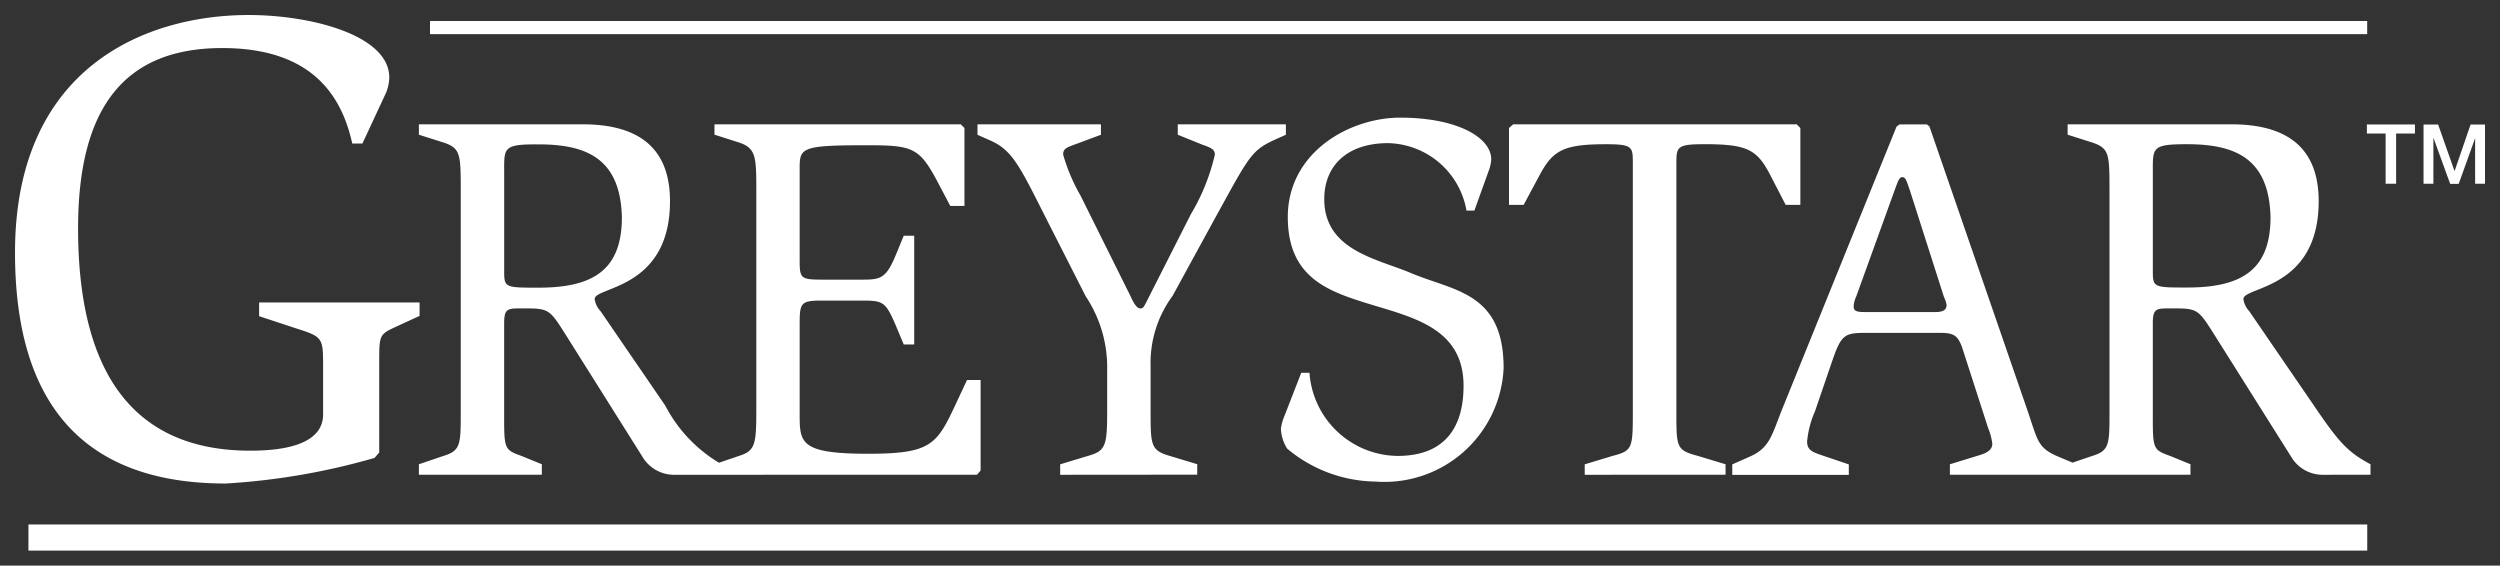 <svg xmlns="http://www.w3.org/2000/svg" width="83.239" height="18.833" viewBox="0 0 83.239 18.833">
  <rect x="0" y="0" width="83.239" height="18.833" fill="#333333" stroke="none"/>
  <path id="logo-greystar" d="M.447,17.833v-.871H78.319v.871ZM0,7.912C0,1.725,4.37,0,7.777,0c2.085,0,4.685.672,4.685,2.083a1.441,1.441,0,0,1-.113.516l-.783,1.681h-.337C10.892,2.757,9.951,1.1,6.9,1.1c-3.339,0-4.8,2.084-4.8,6.006,0,4.685,1.748,7.4,5.737,7.4,1.278,0,2.421-.269,2.421-1.209v-1.57c0-.986,0-1.009-.92-1.3l-1.21-.4V9.57H13.47v.448l-.538.247c-.806.381-.806.27-.806,1.323v2.98l-.157.179a22.591,22.591,0,0,1-4.954.852C2.489,15.6,0,13.179,0,7.912Zm42.357,6.525a1.345,1.345,0,0,1-.209-.661,1.656,1.656,0,0,1,.122-.436l.556-1.428H43.1A2.975,2.975,0,0,0,46.03,14.68c1.672,0,2.2-1.062,2.2-2.333,0-2-1.811-2.3-3.379-2.8-1.253-.4-2.473-.9-2.473-2.821,0-2.142,2.038-3.309,3.745-3.309,1.863,0,3.029.645,3.029,1.393a1.314,1.314,0,0,1-.087.383L48.59,6.513h-.262a2.709,2.709,0,0,0-2.612-2.247c-1.359,0-2.124.75-2.124,1.863,0,1.707,1.758,1.986,2.872,2.456,1.429.61,3.1.628,3.1,3.17A3.971,3.971,0,0,1,45.3,15.534,4.669,4.669,0,0,1,42.357,14.437Zm34.5.871a1.217,1.217,0,0,1-1.078-.611L73.269,10.71c-.539-.853-.575-.941-1.306-.941H71.65c-.384,0-.471.052-.471.506V13.2c0,1.236-.017,1.27.575,1.48l.679.278v.348h-8.01v-.348l.977-.3c.243-.07.435-.174.435-.384a2,2,0,0,0-.139-.522l-.854-2.647c-.157-.47-.314-.522-.784-.522H61.67c-.731,0-.853.034-1.149.888L59.929,13.2a3.221,3.221,0,0,0-.26.992c0,.278.138.348.5.47l.888.3v.348H57.177v-.348l.592-.262c.68-.3.731-.748,1.1-1.653l3.779-9.335.1-.07h.907l.087.07L67,13.148c.366,1.063.33,1.271,1.1,1.585l.407.171.655-.223c.575-.174.575-.384.575-1.48V5.9c0-1.27,0-1.463-.575-1.655l-.819-.26V3.639h5.451c1.759,0,2.908.7,2.908,2.56,0,2.944-2.507,2.838-2.507,3.257a.725.725,0,0,0,.191.4l2.16,3.151c.837,1.237,1.133,1.55,1.881,1.951v.348Zm-14.228-9.6L61.305,9.369a.919.919,0,0,0-.087.331c0,.191.156.191.5.191h2.211c.262,0,.384-.069.384-.242a1.107,1.107,0,0,0-.088-.262L63.1,5.869c-.122-.366-.157-.472-.262-.472S62.681,5.573,62.628,5.712Zm8.551-.557v3.4c0,.522.053.522,1.15.522,1.863,0,2.769-.628,2.769-2.351-.053-1.916-1.132-2.42-2.769-2.42C71.179,4.3,71.179,4.406,71.179,5.155ZM52.264,15.308v-.348l.924-.279c.661-.173.678-.243.678-1.463V4.946c0-.559,0-.644-.9-.644-1.412,0-1.759.209-2.194,1.01l-.541,1.01h-.488V3.762l.139-.123h9.439l.123.123V6.321h-.489l-.522-1.01c-.435-.835-.766-1.01-2.177-1.01-.923,0-.94.086-.94.644v8.271c0,1.184,0,1.272.714,1.463l.923.279v.348Zm-17.465,0v-.348l.921-.279c.628-.173.644-.365.644-1.636V11.667a4.259,4.259,0,0,0-.714-2.3L34.536,7.175c-1.045-2.056-1.271-2.63-2.02-2.978l-.47-.209V3.639h4.11v.348l-.7.261c-.418.157-.558.175-.558.4a6.091,6.091,0,0,0,.575,1.358l1.672,3.362c.1.226.209.4.314.4.088,0,.105,0,.226-.244l1.465-2.891a6.857,6.857,0,0,0,.8-1.985c0-.193-.176-.244-.418-.331l-.818-.331V3.639h3.6v.348l-.314.14c-.853.383-.888.539-2.107,2.751L38.541,9.352A3.764,3.764,0,0,0,37.81,11.7v1.341c0,1.271-.017,1.445.628,1.636l.924.279v.348Zm-11.512,0H21.963a1.222,1.222,0,0,1-1.079-.611L18.376,10.71c-.54-.853-.575-.941-1.306-.941h-.314c-.383,0-.47.052-.47.506V13.2c0,1.236-.017,1.27.575,1.48l.68.278v.348H13.447v-.348l.819-.278c.575-.174.575-.384.575-1.48V5.9c0-1.27,0-1.463-.575-1.655l-.819-.26V3.639H18.9c1.76,0,2.908.7,2.908,2.56,0,2.944-2.508,2.838-2.508,3.257a.721.721,0,0,0,.193.4l2.159,3.151a4.792,4.792,0,0,0,1.787,1.9l.668-.228c.558-.173.575-.4.575-1.636V5.9c0-1.167,0-1.463-.575-1.655l-.818-.261V3.639h8.2l.123.123V6.357H31.14l-.469-.889c-.575-1.062-.819-1.132-2.317-1.132-2.229,0-2.229.087-2.229.819V8.166c0,.611.034.645.784.645h1.306c.627,0,.8-.052,1.132-.871l.244-.592h.348v3.622h-.348l-.226-.54c-.366-.87-.436-.922-1.132-.922H26.874c-.714,0-.749.07-.749.8v2.961c0,.974,0,1.339,2.281,1.339,2.089,0,2.282-.3,2.908-1.636l.383-.819h.453v3.014l-.121.139Zm-7-10.152v3.4c0,.522.053.522,1.15.522,1.863,0,2.769-.628,2.769-2.351-.052-1.916-1.132-2.42-2.769-2.42C16.286,4.3,16.286,4.406,16.286,5.155Zm65.624.462V4.1h0l-.547,1.521h-.284L80.527,4.1h-.006V5.617h-.328V3.647h.486l.544,1.543h.006l.53-1.543h.481V5.617Zm-2.98,0V3.945h-.624v-.3h1.6v.3h-.627V5.617ZM13.817.636V.2h64.5V.636Z" transform="translate(0.5 0.5)" fill="#fff" stroke="rgba(0,0,0,0)" stroke-miterlimit="10" stroke-width="1"/>
</svg>
